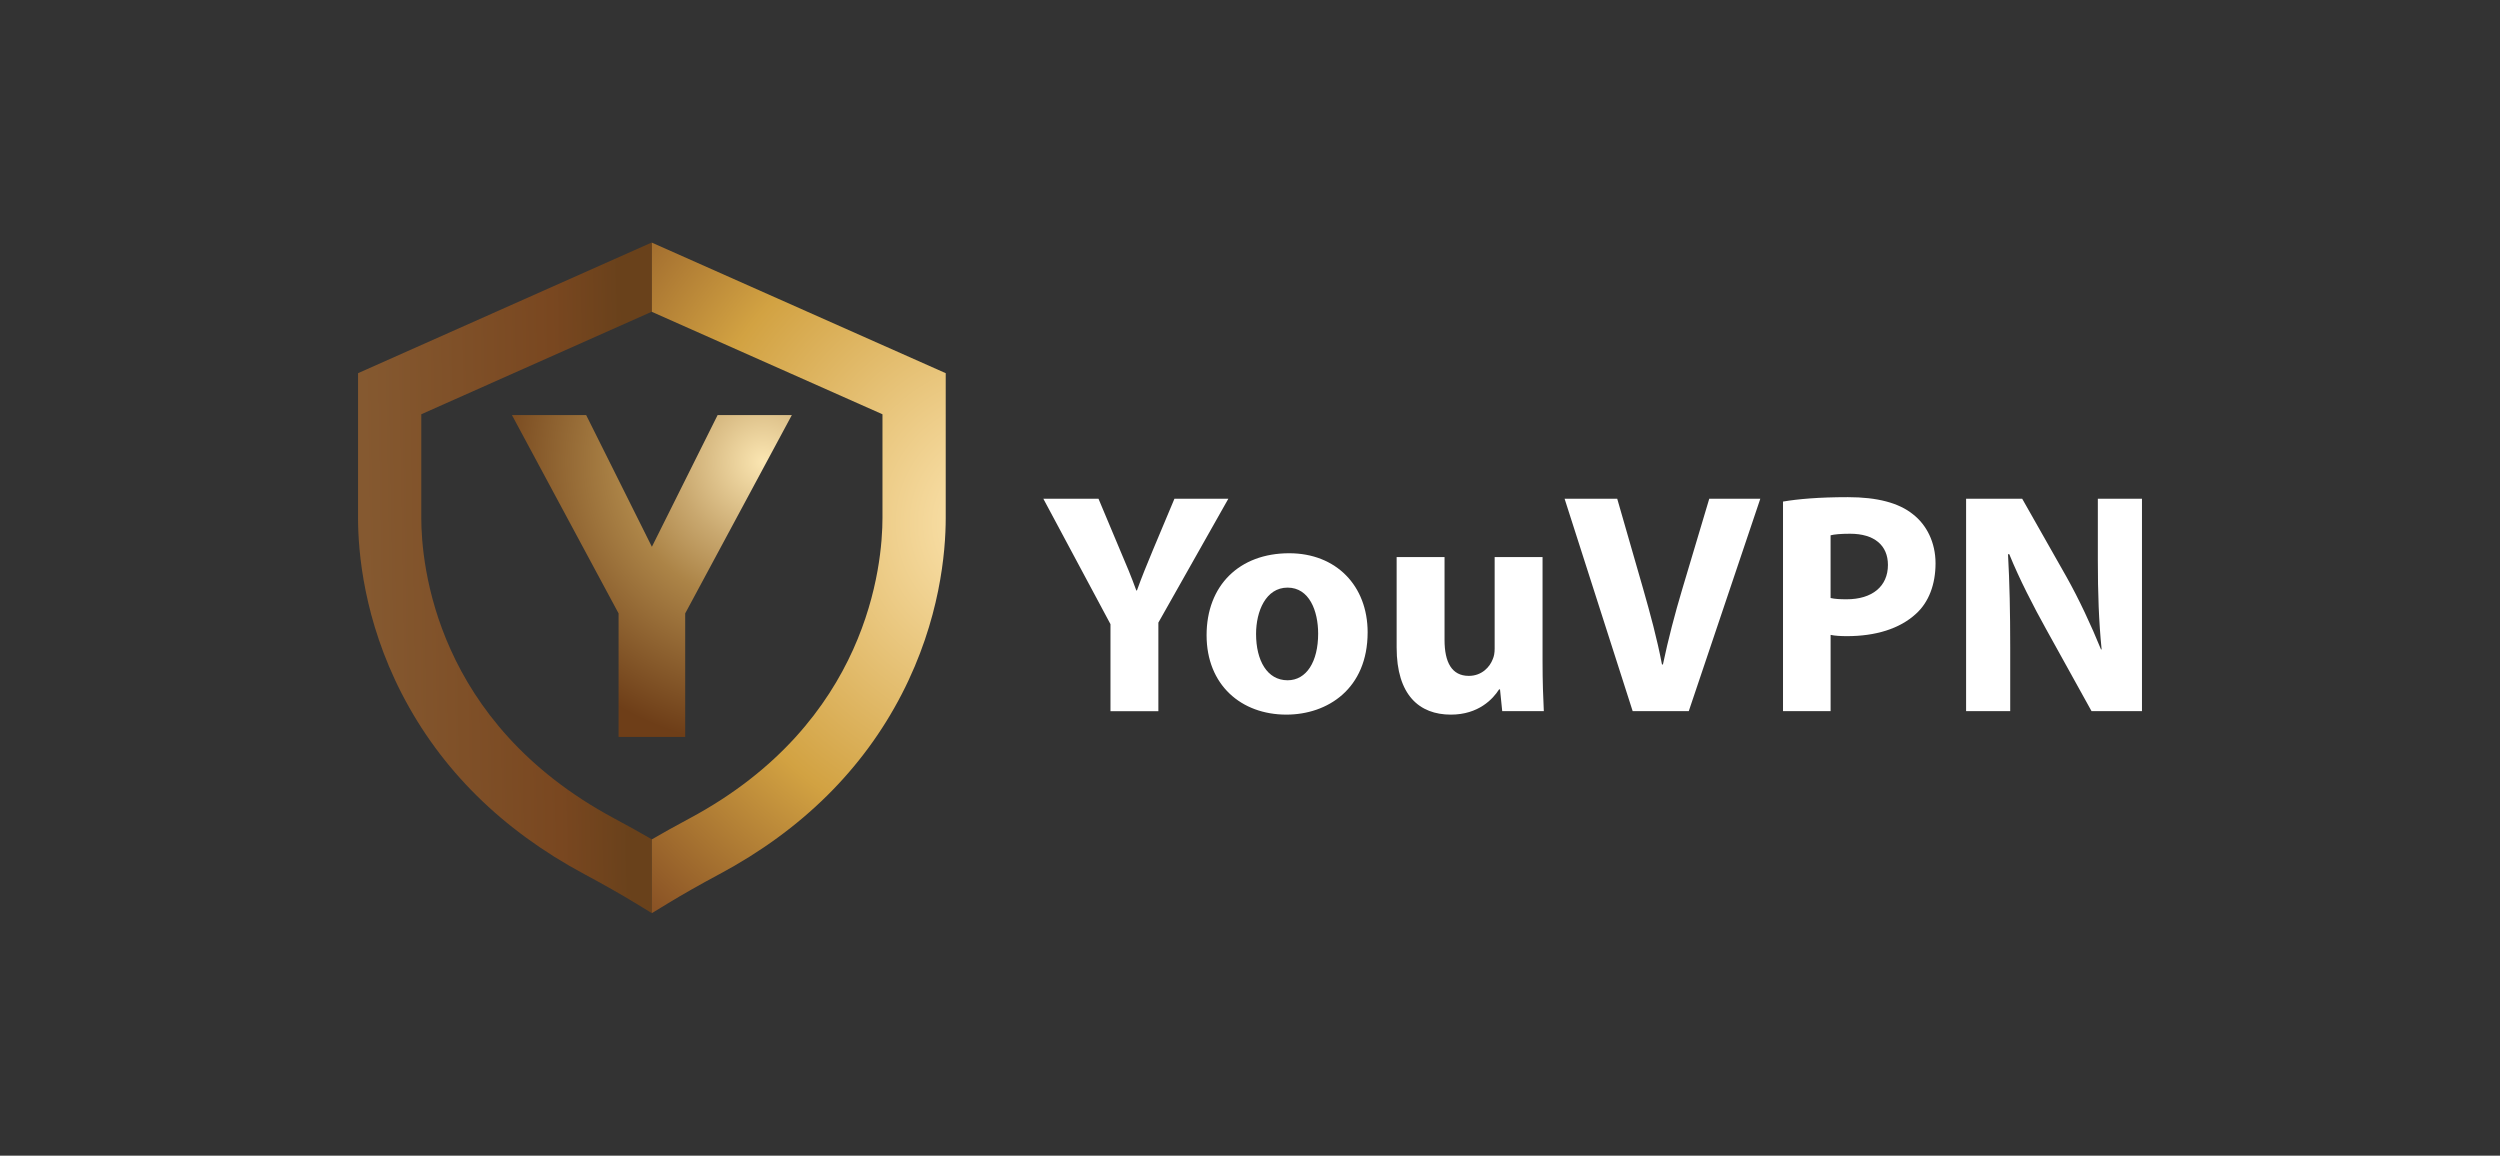 <?xml version="1.0" encoding="UTF-8"?> <svg xmlns="http://www.w3.org/2000/svg" xmlns:xlink="http://www.w3.org/1999/xlink" id="Layer_1" data-name="Layer 1" viewBox="0 0 2055.38 950.15"><rect x="0" y="0" width="2055.38" height="950.15" fill="#333333" stroke="none"/><defs><style> .cls-1 { fill: #fff; } .cls-2 { fill: url(#radial-gradient); } .cls-3 { fill: url(#radial-gradient-2); } .cls-4 { fill: url(#linear-gradient); } </style><radialGradient id="radial-gradient" cx="627.65" cy="530.99" fx="627.65" fy="530.99" r="233.73" gradientTransform="translate(0 910.69) scale(1 -1)" gradientUnits="userSpaceOnUse"><stop offset="0" stop-color="#fbe6b2"></stop><stop offset=".3" stop-color="#c9a86f"></stop><stop offset=".5" stop-color="#ac8447"></stop><stop offset="1" stop-color="#6e3e18"></stop></radialGradient><linearGradient id="linear-gradient" x1="300.63" y1="431.58" x2="515.71" y2="435.27" gradientTransform="translate(0 910.69) scale(1 -1)" gradientUnits="userSpaceOnUse"><stop offset="0" stop-color="#855930"></stop><stop offset=".73" stop-color="#794720"></stop><stop offset="1" stop-color="#69411b"></stop></linearGradient><radialGradient id="radial-gradient-2" cx="828.35" cy="480.53" fx="828.35" fy="480.53" r="429.23" gradientTransform="translate(0 910.69) scale(1 -1)" gradientUnits="userSpaceOnUse"><stop offset="0" stop-color="#ffe9b7"></stop><stop offset=".62" stop-color="#d2a242"></stop><stop offset="1" stop-color="#8a5325"></stop></radialGradient></defs><g><polygon class="cls-2" points="589.99 341.24 535.95 449.55 481.91 341.24 420.88 341.24 508.57 504.32 508.57 605.85 535.95 605.85 535.95 605.85 563.33 605.85 563.33 504.32 651.02 341.24 589.99 341.24"></polygon><path class="cls-4" d="m504.86,672.78c-147.06-78.81-158.49-208.93-158.49-246.93v-85.27l189.41-84.27.18.08v-56.9l-.19-.09-241.4,107.41v119.04c0,27.89,4.68,83.77,36.03,144.6,32.04,62.18,82.48,112.03,149.89,148.16,16.02,8.59,30.2,16.63,42.13,23.9l13.52,8.24h0v-60.68c-9.46-5.49-19.87-11.27-31.09-17.29h0Z"></path><path class="cls-3" d="m591.61,718.62c67.42-36.13,117.85-85.98,149.89-148.16,31.35-60.83,36.03-116.71,36.03-144.6v-119.05l-241.58-107.32v56.9l189.58,84.21v85.25c0,38-11.43,168.11-158.49,246.93-11.22,6.01-21.63,11.8-31.1,17.29h0v60.68l13.52-8.24c11.94-7.27,26.12-15.31,42.14-23.9h.01Z"></path></g><g><path class="cls-1" d="m912.98,584.68v-71.51l-55.19-103.12h45.34l17.62,41.97c5.44,12.7,9.33,22.02,13.47,33.43h.52c3.89-10.88,8.03-20.99,13.21-33.43l17.62-41.97h44.31l-57.52,101.83v72.81h-39.38Z"></path><path class="cls-1" d="m1124.4,519.9c0,46.38-32.91,67.63-66.85,67.63-37.05,0-65.55-24.36-65.55-65.3s26.95-67.37,67.89-67.37c38.61,0,64.52,26.69,64.52,65.04Zm-91.72,1.3c0,21.76,9.07,38.09,25.91,38.09,15.55,0,25.13-15.29,25.13-38.35,0-18.66-7.25-37.83-25.13-37.83s-25.91,19.43-25.91,38.09Z"></path><path class="cls-1" d="m1268.21,544c0,16.58.52,30.06,1.04,40.68h-34.2l-1.81-17.88h-.78c-4.92,7.77-16.84,20.73-39.64,20.73-25.91,0-44.57-16.06-44.57-55.19v-74.36h39.38v68.15c0,18.4,5.96,29.54,19.95,29.54,10.88,0,17.36-7.51,19.69-13.73,1.04-2.33,1.56-5.18,1.56-8.55v-75.4h39.38v86.02Z"></path><path class="cls-1" d="m1342.3,584.68l-55.97-174.64h43.27l21.25,73.84c5.96,20.99,11.4,40.68,15.55,62.44h.78c4.41-20.99,9.85-41.72,15.81-61.67l22.28-74.62h41.97l-58.82,174.64h-46.12Z"></path><path class="cls-1" d="m1465.89,412.37c12.18-2.07,29.28-3.63,53.38-3.63s41.72,4.66,53.38,13.99c11.4,8.81,18.66,23.32,18.66,40.42s-5.44,31.87-16.06,41.46c-13.47,12.44-33.43,18.4-56.74,18.4-5.18,0-9.85-.26-13.47-1.04v62.7h-39.13v-172.31Zm39.13,79.29c3.37.78,7.25,1.04,13.21,1.04,20.99,0,33.94-10.62,33.94-28.24,0-16.06-11.14-25.65-31.09-25.65-7.77,0-13.21.52-16.06,1.3v51.56Z"></path><path class="cls-1" d="m1616.43,584.68v-174.64h46.12l36.28,64c10.36,18.4,20.47,40.16,28.5,59.85h.52c-2.33-23.06-3.11-46.64-3.11-73.07v-50.78h36.28v174.64h-41.46l-37.31-67.37c-10.36-18.66-22.02-41.2-30.32-61.67h-1.04c1.3,23.32,1.81,47.93,1.81,76.44v52.6h-36.28Z"></path></g></svg> 